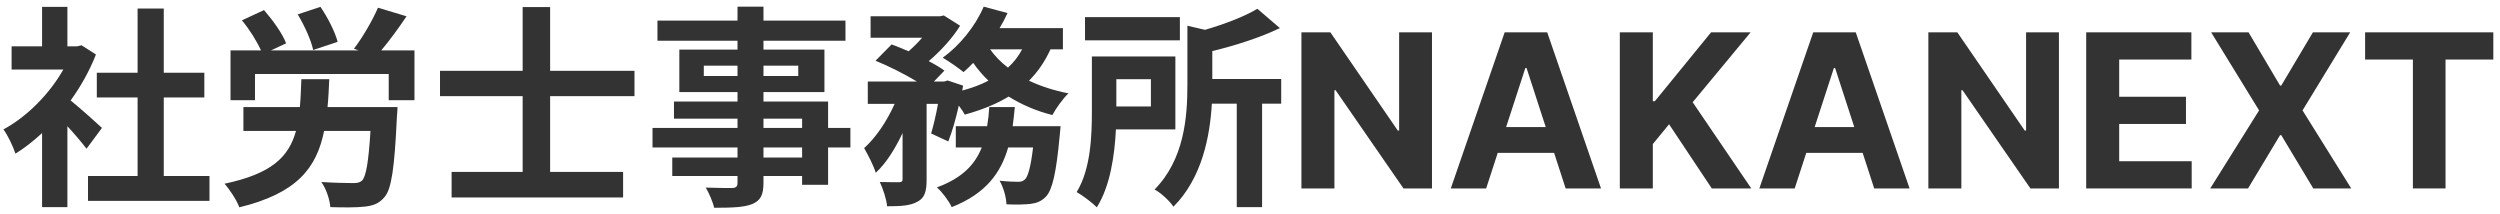 <?xml version="1.0" encoding="UTF-8"?>
<svg xmlns="http://www.w3.org/2000/svg" width="199" height="17" viewBox="0 0 199 17" fill="none">
  <path d="M188.263 4.74V2.574H198.468V4.74H194.664V15H192.067V4.74H188.263Z" fill="#333333"></path>
  <path d="M178.986 2.574L181.492 6.809H181.589L184.107 2.574H187.074L183.282 8.787L187.159 15H184.137L181.589 10.759H181.492L178.943 15H175.934L179.823 8.787L176.007 2.574H178.986Z" fill="#333333"></path>
  <path d="M166.061 15V2.574H174.434V4.74H168.688V7.701H174.003V9.867H168.688V12.834H174.458V15H166.061Z" fill="#333333"></path>
  <path d="M163.891 2.574V15H161.621L156.215 7.179H156.124V15H153.497V2.574H155.803L161.166 10.389H161.276V2.574H163.891Z" fill="#333333"></path>
  <path d="M142.858 15H140.043L144.333 2.574H147.718L152.002 15H149.187L146.074 5.414H145.977L142.858 15ZM142.682 10.116H149.332V12.167H142.682V10.116Z" fill="#333333"></path>
  <path d="M128.937 15V2.574H131.564V8.053H131.728L136.2 2.574H139.348L134.737 8.138L139.403 15H136.26L132.857 9.891L131.564 11.469V15H128.937Z" fill="#333333"></path>
  <path d="M118.298 15H115.483L119.772 2.574H123.158L127.441 15H124.626L121.514 5.414H121.417L118.298 15ZM118.122 10.116H124.772V12.167H118.122V10.116Z" fill="#333333"></path>
  <path d="M113.986 2.574V15H111.717L106.311 7.179H106.22V15H103.593V2.574H105.898L111.262 10.389H111.371V2.574H113.986Z" fill="#333333"></path>
  <path d="M93.919 1.366V3.211H86.367V1.366H93.919ZM91.612 6.304H88.861V8.473H91.612V6.304ZM93.56 10.302H88.827C88.725 12.386 88.366 14.829 87.306 16.503C86.982 16.162 86.145 15.53 85.701 15.29C86.828 13.462 86.914 10.797 86.914 8.832V4.492H93.56V10.302ZM101.983 6.286V8.251H100.462V16.486H98.446V8.251H96.464C96.311 10.865 95.678 14.18 93.406 16.452C93.133 16.025 92.381 15.325 91.903 15.085C94.277 12.676 94.517 9.293 94.517 6.765V2.049L95.918 2.374C97.507 1.913 99.096 1.297 100.086 0.699L101.88 2.237C100.309 2.989 98.344 3.621 96.499 4.065V6.286H101.983Z" fill="#333333"></path>
  <path d="M80.609 10.045H84.419C84.419 10.045 84.385 10.575 84.351 10.814C84.077 13.77 83.77 15.085 83.274 15.632C82.898 16.025 82.54 16.162 82.027 16.23C81.6 16.281 80.9 16.299 80.114 16.264C80.097 15.7 79.874 14.915 79.567 14.385C80.182 14.453 80.763 14.47 81.036 14.47C81.275 14.47 81.412 14.436 81.583 14.282C81.822 14.06 82.044 13.326 82.232 11.737H80.25C79.669 13.77 78.456 15.427 75.757 16.486C75.535 16.008 75.005 15.29 74.578 14.915C76.628 14.163 77.619 13.069 78.149 11.737H76.081V10.045H78.576C78.661 9.55 78.713 9.054 78.747 8.525H80.78C80.729 9.037 80.677 9.55 80.609 10.045ZM81.361 3.929H78.815C79.191 4.458 79.669 4.954 80.233 5.381C80.695 4.971 81.07 4.475 81.361 3.929ZM84.607 3.929H83.616C83.172 4.903 82.608 5.723 81.907 6.423C82.847 6.867 83.906 7.209 85.051 7.431C84.607 7.841 84.043 8.644 83.77 9.157C82.471 8.832 81.309 8.32 80.284 7.687C79.276 8.303 78.097 8.764 76.799 9.123C76.697 8.935 76.526 8.678 76.321 8.405C76.081 9.464 75.791 10.489 75.483 11.258L74.117 10.626C74.305 9.994 74.51 9.14 74.663 8.268H73.758V14.282C73.758 15.205 73.621 15.752 73.023 16.059C72.442 16.384 71.673 16.418 70.614 16.418C70.563 15.854 70.289 15.034 70.033 14.487C70.665 14.505 71.349 14.505 71.571 14.505C71.776 14.487 71.844 14.453 71.844 14.248V10.592C71.246 11.856 70.529 13.001 69.709 13.753C69.538 13.172 69.094 12.335 68.786 11.788C69.726 10.951 70.614 9.618 71.212 8.268H69.076V6.491H72.989C72.032 5.911 70.751 5.261 69.691 4.834L70.973 3.536C71.383 3.689 71.861 3.877 72.323 4.082C72.698 3.758 73.074 3.382 73.399 3.006H69.299V1.297H74.817L75.125 1.229L76.423 2.049C75.842 3.006 74.885 4.048 73.929 4.868C74.424 5.125 74.851 5.381 75.176 5.62L74.339 6.491H75.159L75.432 6.406L76.662 6.816L76.594 7.209C77.346 7.004 78.063 6.748 78.678 6.423C78.234 5.996 77.824 5.518 77.465 5.005C77.209 5.278 76.953 5.518 76.697 5.74C76.303 5.415 75.518 4.868 75.039 4.595C76.372 3.638 77.636 2.1 78.302 0.529L80.199 1.041C80.011 1.451 79.806 1.844 79.567 2.237H84.607V3.929Z" fill="#333333"></path>
  <path d="M63.848 12.54V11.737H60.773V12.54H63.848ZM60.773 9.447V10.182H63.848V9.447H60.773ZM56.023 6.047H58.706V5.227H56.023V6.047ZM63.541 5.227H60.773V6.047H63.541V5.227ZM67.692 10.182V11.737H65.916V14.71H63.848V14.009H60.773V14.539C60.773 15.547 60.534 15.957 59.867 16.247C59.218 16.503 58.295 16.538 56.843 16.538C56.741 16.059 56.433 15.359 56.177 14.932C56.997 14.966 58.005 14.966 58.278 14.966C58.603 14.949 58.706 14.846 58.706 14.539V14.009H53.512V12.54H58.706V11.737H51.94V10.182H58.706V9.447H53.648V8.08H58.706V7.329H54.075V3.946H58.706V3.245H52.333V1.639H58.706V0.529H60.773V1.639H67.299V3.245H60.773V3.946H65.625V7.329H60.773V8.08H65.916V10.182H67.692Z" fill="#333333"></path>
  <path d="M50.505 7.653H43.79V13.684H49.599V15.718H35.948V13.684H41.603V7.653H35.025V5.637H41.603V0.563H43.79V5.637H50.505V7.653Z" fill="#333333"></path>
  <path d="M26.875 3.331L24.928 3.98C24.774 3.228 24.244 2.049 23.698 1.144L25.509 0.546C26.089 1.4 26.67 2.528 26.875 3.331ZM26.072 8.525H31.642C31.642 8.525 31.625 9.088 31.591 9.345C31.403 13.394 31.164 15.085 30.583 15.718C30.139 16.23 29.66 16.384 28.977 16.452C28.379 16.521 27.337 16.521 26.294 16.486C26.243 15.871 25.97 15.034 25.577 14.487C26.585 14.556 27.644 14.573 28.088 14.573C28.396 14.573 28.601 14.556 28.806 14.385C29.131 14.077 29.336 12.933 29.489 10.421H25.799C25.201 13.394 23.612 15.393 19.05 16.503C18.845 15.94 18.299 15.102 17.871 14.624C21.613 13.838 22.997 12.488 23.561 10.421H19.375V8.525H23.868C23.937 7.841 23.954 7.107 23.988 6.304H26.209C26.175 7.089 26.141 7.824 26.072 8.525ZM30.344 4.014H32.992V7.978H30.942V5.893H20.297V7.978H18.35V4.014H20.776C20.451 3.296 19.853 2.323 19.255 1.622L21.015 0.802C21.698 1.588 22.484 2.664 22.775 3.45L21.562 4.014H28.55L28.174 3.877C28.857 2.989 29.643 1.639 30.087 0.614L32.36 1.297C31.711 2.271 30.976 3.262 30.344 4.014Z" fill="#333333"></path>
  <path d="M8.116 10.182L6.885 11.839C6.527 11.361 5.946 10.677 5.365 10.045V16.486H3.349V10.592C2.665 11.224 1.948 11.788 1.23 12.232C1.059 11.685 0.581 10.694 0.273 10.302C2.136 9.293 3.93 7.5 5.04 5.535H0.923V3.689H3.349V0.546H5.365V3.689H6.134L6.492 3.604L7.637 4.339C7.125 5.637 6.441 6.867 5.621 7.995C6.441 8.661 7.757 9.84 8.116 10.182ZM13.036 14.009H16.675V15.991H7.005V14.009H10.952V7.756H7.706V5.791H10.952V0.682H13.036V5.791H16.265V7.756H13.036V14.009Z" fill="#333333"></path>
</svg>
